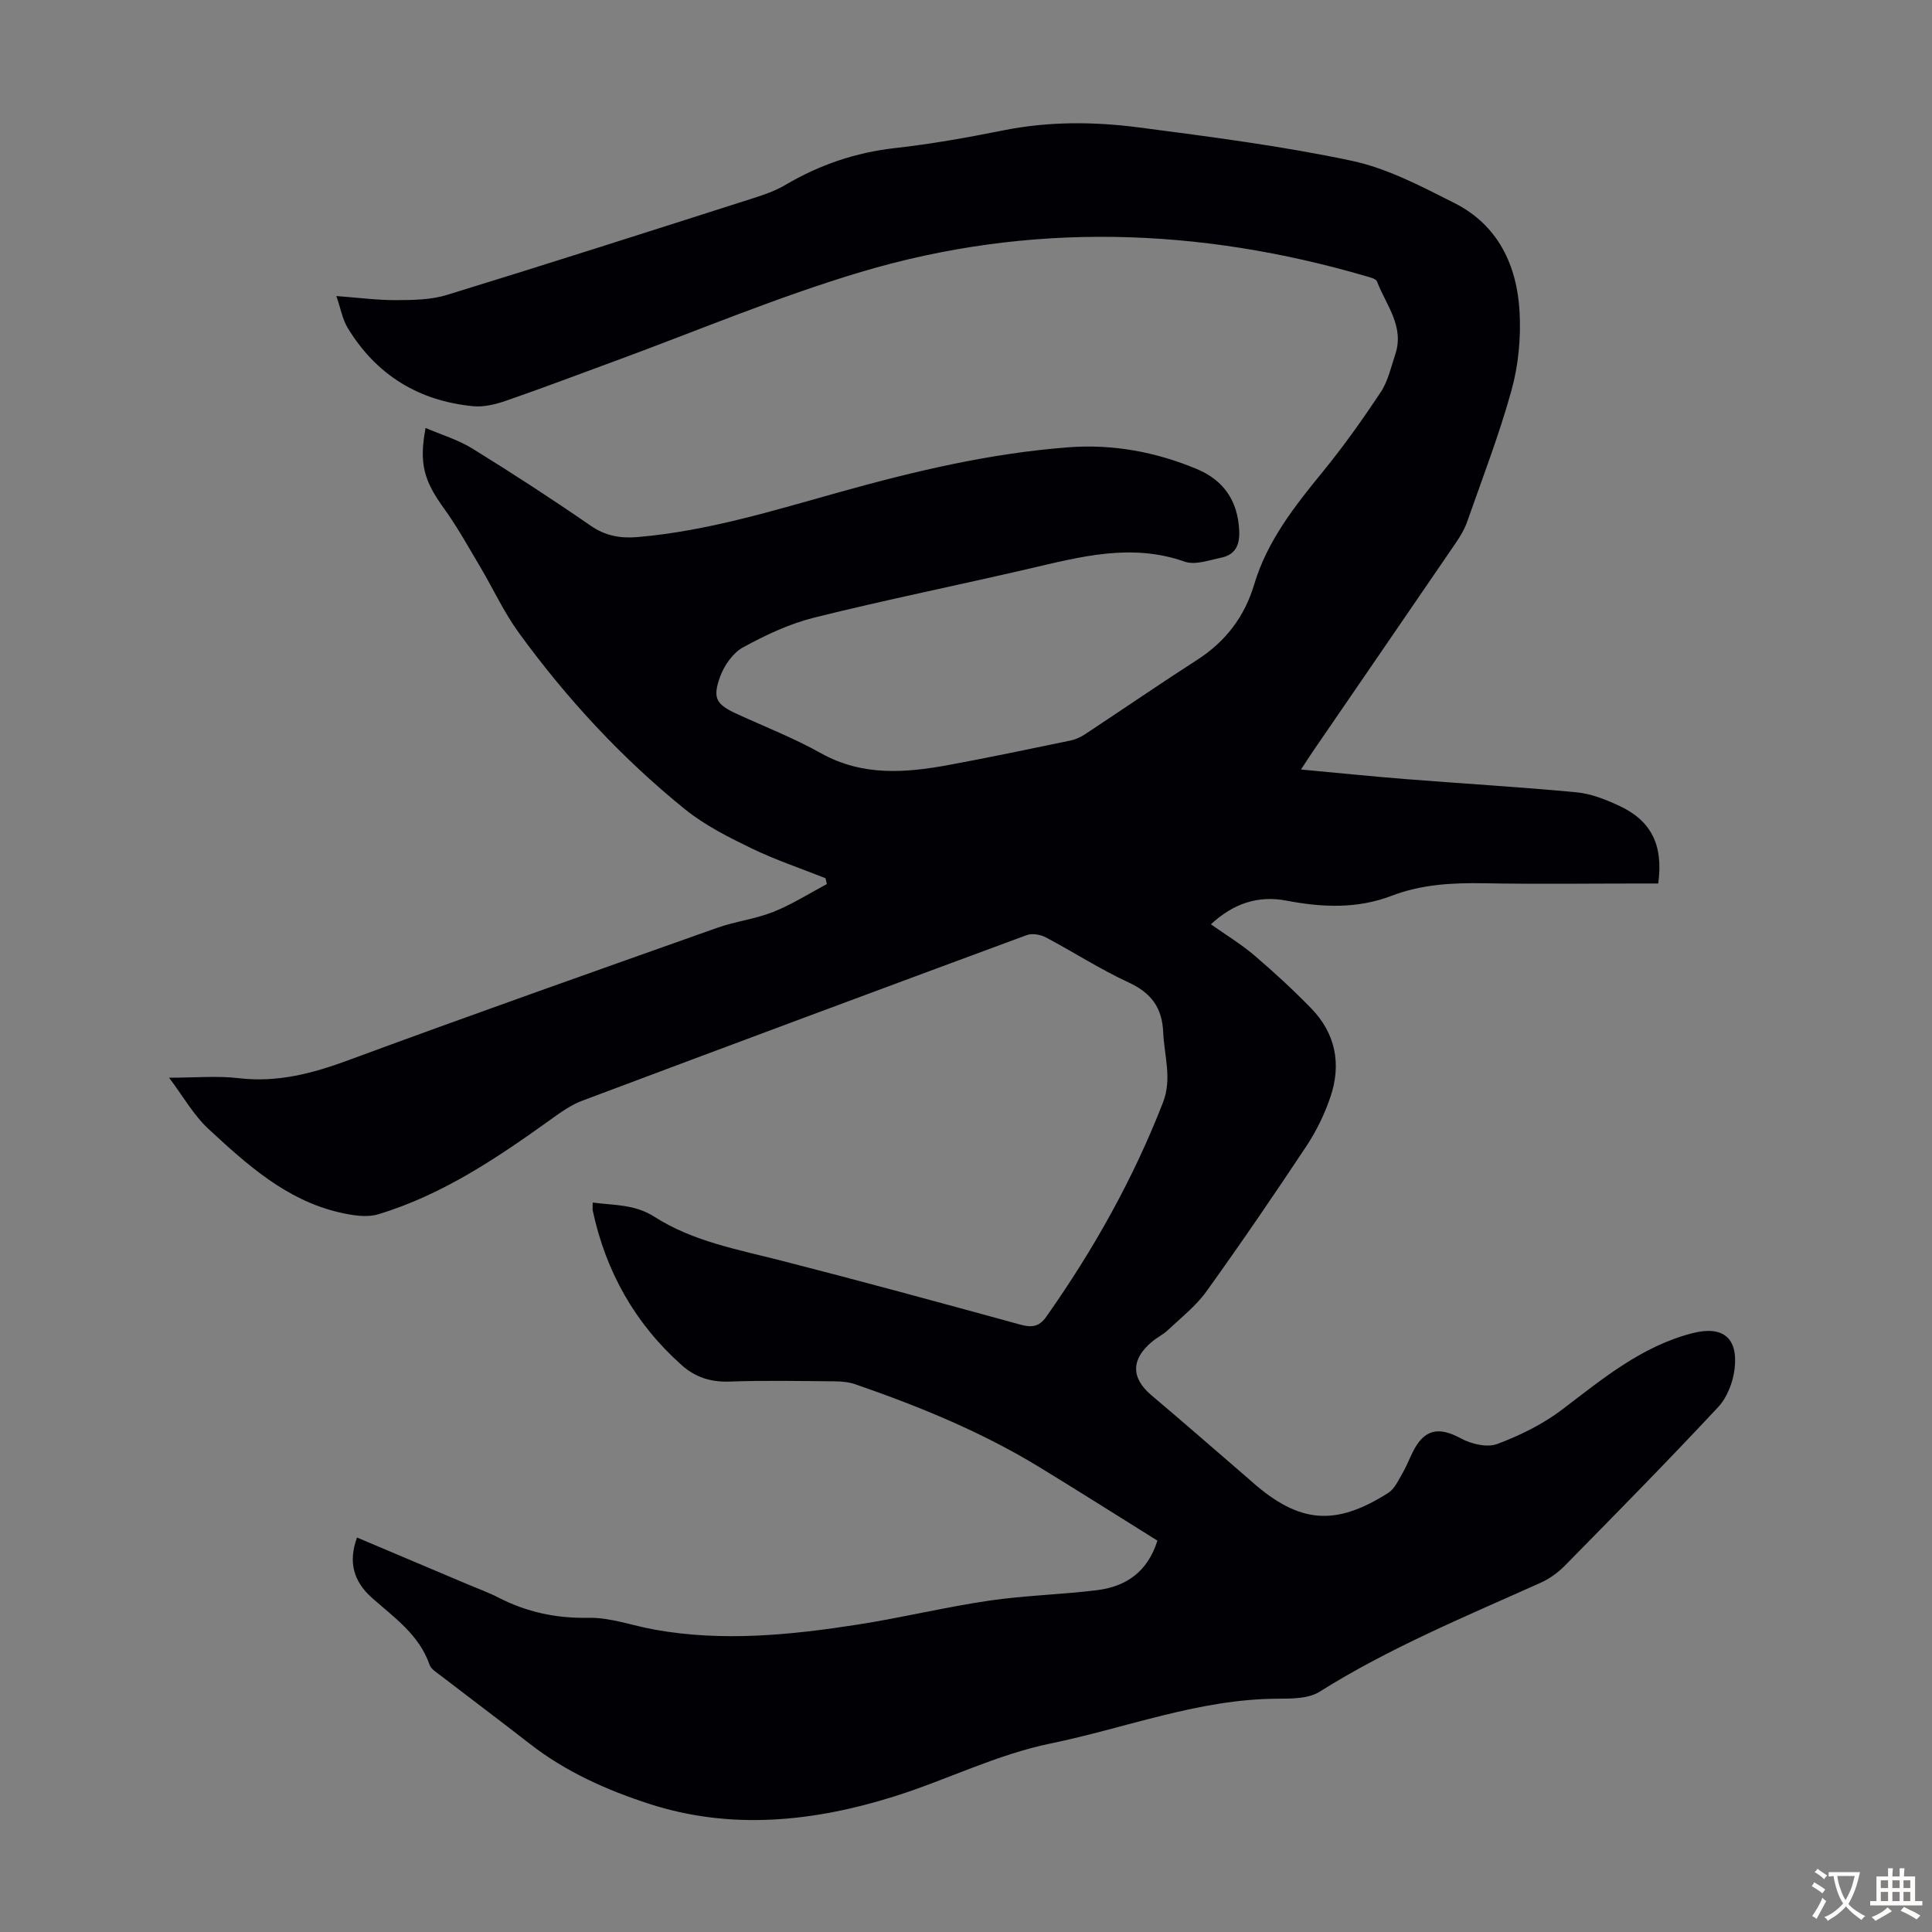 <svg enable-background="new 0 0 400 400" viewBox="0 0 400 400" xmlns="http://www.w3.org/2000/svg"><rect x="0" y="0" width="400" height="400" fill="#808080" stroke="none"/><path d="m73.92 318.33c7.7 3.26 15.39 6.51 23.08 9.76 2.06.87 4.18 1.63 6.16 2.65 5.88 3.03 11.96 4.34 18.68 4.21 4.58-.09 9.18 1.65 13.8 2.47 14.1 2.51 28.12 1.09 42.08-1.09 9.05-1.42 17.98-3.59 27.04-4.93 7.4-1.09 14.93-1.25 22.35-2.17 5.94-.74 10.45-3.69 12.52-10.26-8.11-5.05-16.2-10.19-24.38-15.18-11.99-7.32-24.91-12.61-38.14-17.18-1.34-.46-2.84-.61-4.27-.62-7.28-.06-14.56-.21-21.83.05-3.86.14-7.07-.91-9.85-3.38-9.67-8.61-15.71-19.34-18.43-31.97-.09-.42-.01-.88-.01-1.71 4.43.58 8.68.32 12.79 2.95 7.92 5.08 17.17 6.75 26.17 9.05 16.56 4.24 33.06 8.74 49.55 13.26 2.36.65 3.9.49 5.39-1.62 9.77-13.86 18-28.52 24.16-44.35 1.92-4.94.26-9.67.05-14.53-.22-5.16-2.51-8.19-7.21-10.36-5.87-2.71-11.35-6.27-17.08-9.3-1.11-.59-2.83-.89-3.96-.48-30.71 11.35-61.39 22.78-92.03 34.29-2.24.84-4.31 2.29-6.28 3.71-11.2 8.04-22.6 15.77-35.95 19.8-2.44.74-5.47.21-8.08-.39-11.01-2.56-19.12-9.91-27.07-17.27-3.11-2.88-5.28-6.79-8.16-10.61 5.38 0 9.92-.43 14.35.09 8.03.96 15.32-.96 22.78-3.72 25.37-9.37 50.87-18.37 76.36-27.41 3.78-1.34 7.89-1.81 11.6-3.29 3.85-1.53 7.41-3.81 11.09-5.76-.09-.4-.18-.81-.27-1.21-5.12-2.04-10.38-3.79-15.33-6.19-4.78-2.32-9.67-4.78-13.77-8.09-13.11-10.6-24.52-22.94-34.43-36.58-3.07-4.22-5.27-9.06-7.95-13.57-2.45-4.12-4.77-8.34-7.57-12.21-4.08-5.64-5.15-9.23-3.76-16.59 3.34 1.44 6.78 2.46 9.73 4.29 8.28 5.12 16.44 10.42 24.45 15.95 3.1 2.14 6.2 2.66 9.77 2.35 14.37-1.24 28.06-5.47 41.83-9.32 15.53-4.34 31.18-8.04 47.31-9.26 9.21-.7 18.07.95 26.55 4.48 5.54 2.3 8.52 6.54 8.81 12.72.15 3.05-.78 5.04-3.76 5.66-2.48.51-5.35 1.57-7.5.82-11.03-3.89-21.56-1.03-32.23 1.45-14.81 3.44-29.72 6.45-44.47 10.12-5.13 1.28-10.1 3.62-14.77 6.17-2.1 1.15-3.9 3.76-4.75 6.1-1.62 4.48-.76 5.73 3.53 7.7 5.79 2.66 11.77 4.99 17.31 8.09 8.66 4.85 17.62 4.11 26.72 2.42 8.34-1.55 16.65-3.29 24.95-5.01 1.05-.22 2.11-.69 3.01-1.28 7.75-5.11 15.4-10.38 23.21-15.4 5.92-3.8 9.84-8.91 11.86-15.66 2.69-8.99 8.36-16.18 14.2-23.32 4.3-5.27 8.26-10.84 12.01-16.51 1.5-2.26 2.11-5.14 2.99-7.77 1.96-5.82-1.92-10.25-3.79-15.14-.2-.52-1.29-.79-2.02-1-34.86-10.22-69.96-11.34-104.85-.93-17.42 5.2-34.26 12.34-51.37 18.61-7.34 2.69-14.66 5.48-22.05 8.03-2.16.75-4.61 1.36-6.83 1.14-11.28-1.09-20.06-6.47-25.97-16.2-1.09-1.8-1.46-4.04-2.35-6.61 4.65.35 8.53.87 12.41.85 3.51-.02 7.19-.06 10.49-1.08 21.15-6.5 42.22-13.26 63.3-19.99 2.33-.74 4.7-1.56 6.79-2.8 7.03-4.14 14.48-6.69 22.65-7.61 7.55-.84 15.05-2.19 22.5-3.68 9.35-1.87 18.74-1.81 28.06-.59 14.73 1.93 29.52 3.82 44.03 6.9 7.38 1.57 14.42 5.3 21.26 8.75 9.03 4.56 12.94 12.88 13.48 22.51.3 5.38-.23 11.04-1.66 16.22-2.55 9.24-6.03 18.24-9.21 27.3-.55 1.56-1.44 3.03-2.38 4.4-9.85 14.41-19.73 28.8-29.6 43.19-.68 1-1.33 2.02-2.4 3.66 7.52.69 14.56 1.42 21.61 1.98 11.81.94 23.65 1.62 35.44 2.74 3.03.29 6.09 1.51 8.89 2.82 6.62 3.1 9.1 8.15 8.02 16.06-1.11 0-2.29 0-3.48 0-10.86 0-21.72.15-32.58-.05-6.55-.12-12.98.23-19.13 2.59-7.17 2.75-14.43 2.41-21.77 1.01-5.95-1.14-11.02.61-15.66 4.9 3.08 2.17 6.22 4.07 8.98 6.42 4.08 3.47 8.03 7.12 11.77 10.96 5.07 5.2 6.3 11.55 4.01 18.33-1.2 3.56-2.9 7.06-4.97 10.19-6.74 10.16-13.62 20.24-20.74 30.14-2.17 3.02-5.24 5.41-7.98 8-.97.91-2.22 1.51-3.25 2.37-4.39 3.66-4.36 7.51-.14 11.08 6.74 5.7 13.4 11.51 20.09 17.28.25.22.5.45.75.67 9.78 8.6 17.2 9.26 28.2 2.28 1.28-.81 2.05-2.53 2.87-3.93.85-1.44 1.46-3.02 2.2-4.52 2.37-4.78 5.36-5.34 10-2.82 2.14 1.16 5.4 1.93 7.5 1.14 4.73-1.77 9.46-4.1 13.47-7.15 8.39-6.38 16.46-13.11 26.98-15.8 6.16-1.57 9.42.9 8.7 7.3-.31 2.78-1.52 5.98-3.39 7.99-10.39 11.13-21.07 21.98-31.74 32.83-1.44 1.47-3.24 2.76-5.12 3.6-15.49 6.96-31.21 13.43-45.68 22.52-2.32 1.46-5.8 1.44-8.74 1.45-16.26.07-31.3 6.05-46.91 9.26-11.27 2.31-21.48 7.53-32.32 10.94-16.7 5.26-33.83 7.08-50.82 1.57-8.77-2.84-17.31-6.64-24.73-12.43-6.09-4.75-12.27-9.37-18.39-14.08-.87-.67-2.04-1.36-2.36-2.29-2.15-6.19-7.27-9.73-11.86-13.79-3.96-3.49-5-7.56-3.16-12.55z" fill="#010105"/><g fill="#fcfbfa"><path d="m377.9 391.2c-.2.3-.4.5-.6.8-.7-.6-1.4-1-2.2-1.5.2-.3.4-.5.5-.8.6.4 1.4.8 2.3 1.5zm-1.8 6.1c-.2-.2-.5-.4-.9-.6.4-.6.8-1.2 1.2-1.9s.7-1.3.9-1.9c.3.3.5.5.8.7-.7 1.3-1.4 2.6-2 3.7zm2.2-9c-.3.3-.5.5-.6.8-.6-.6-1.3-1.1-2-1.5.3-.3.5-.5.6-.7.6.5 1.3.9 2 1.4zm.3.2v-.9h2 4.5c-.3 1.3-.6 2.5-1 3.6s-.9 2.1-1.4 3c.4.5 1 1 1.6 1.4s1.2.8 1.9 1.1c-.3.2-.5.4-.8.8-.4-.3-1-.7-1.6-1.2s-1.2-1.1-1.6-1.6c-.5.6-1.1 1.1-1.7 1.6s-1.4.9-2.1 1.4c-.1-.3-.3-.5-.7-.8.6-.2 1.2-.5 1.9-1s1.4-1.1 2-1.8c-.5-.8-.9-1.6-1.2-2.5s-.6-2-.8-3.2c-.4.1-.7.1-1 .1zm2.5 2.7c.3 1 .7 1.7 1 2.2.3-.5.6-1.1 1-2s.6-1.9.9-3h-3.2-.4c.1.9.3 1.8.7 2.8z"/><path d="m396.5 388.5v1.5 3.6h1.5v.9c-.4 0-1 0-1.7 0h-7.9c-.5 0-.9 0-1.2 0v-.9h1.3v-3.5c0-.7 0-1.2 0-1.6h2.4c0-.8 0-1.4 0-1.7h1c0 .3-.1.8-.1 1.7h1.5c0-.8 0-1.4 0-1.7h1c0 .3-.1.9-.1 1.7zm-8.2 9.2c-.2-.3-.5-.5-.8-.8.8-.3 1.4-.6 1.9-.9s1-.7 1.4-1.1c.3.3.6.5.9.8-1.6 1-2.8 1.6-3.4 2zm2.6-6.8v-1.6h-1.5v1.6zm0 2.7v-1.9h-1.5v1.9zm2.4-2.7v-1.6h-1.5v1.6zm0 2.7v-1.9h-1.5v1.9zm.2 2 .7-.8c.4.2.9.5 1.6.8s1.3.7 1.8 1c-.3.3-.5.5-.8.8-.4-.3-1.5-1-3.3-1.8zm2-4.7v-1.6h-1.4v1.6zm0 2.7v-1.9h-1.4v1.9z"/></g></svg>